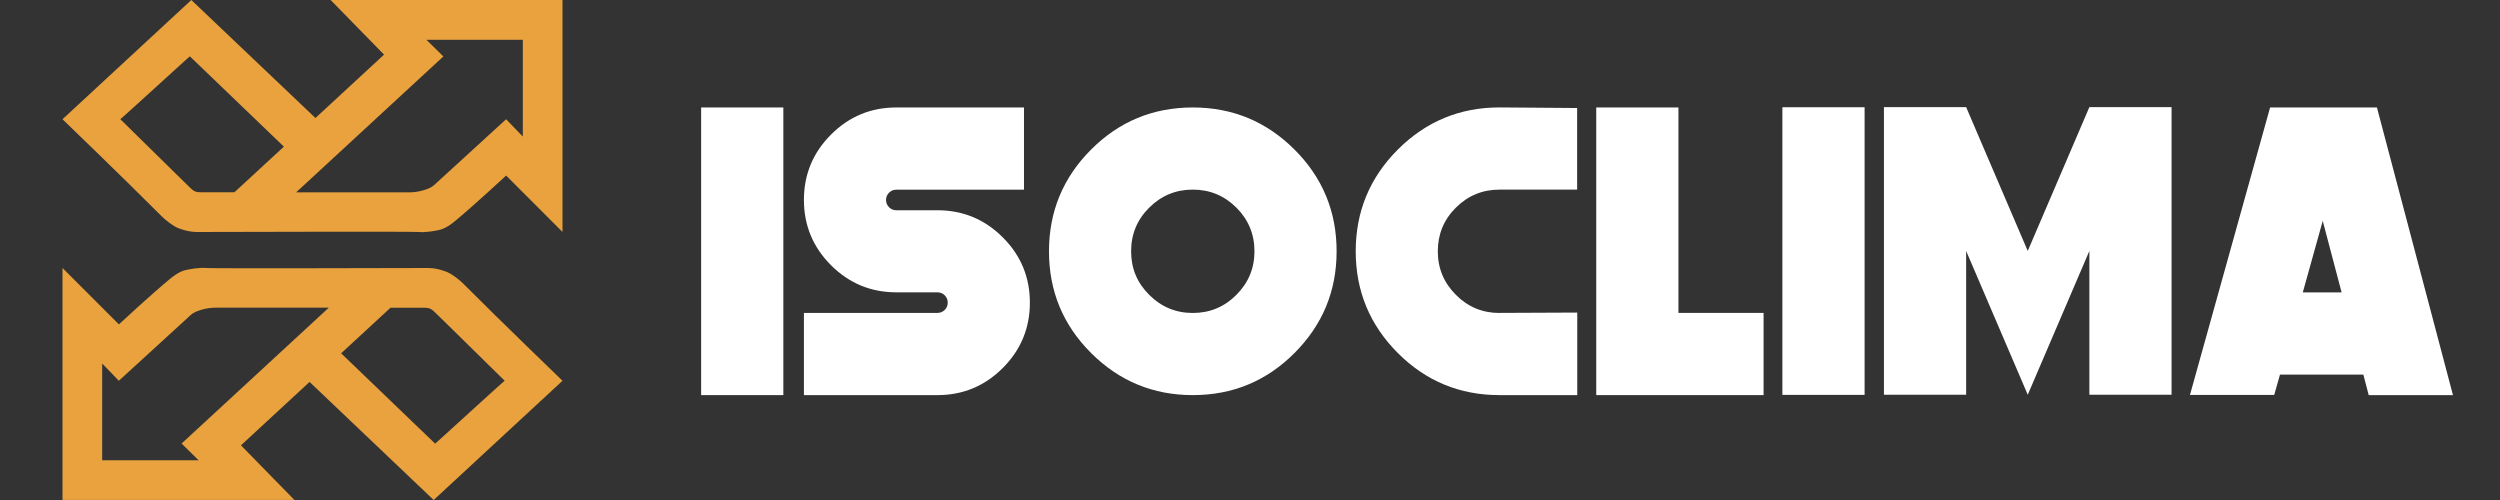 <svg width="160" height="32" viewBox="0 0 160 32" fill="none" xmlns="http://www.w3.org/2000/svg">
<rect x="0" y="0" width="160" height="32" fill="#333333" stroke="none"/>
<path d="M50.134 6.878V25.287H44.873V6.878H50.134Z" fill="white"/>
<path d="M57.366 6.878H65.535V12.139H57.366C57.182 12.139 57.027 12.203 56.899 12.331C56.771 12.459 56.707 12.613 56.707 12.797C56.707 12.982 56.771 13.136 56.899 13.264C57.027 13.392 57.182 13.456 57.366 13.456H59.996C61.626 13.456 63.022 14.036 64.177 15.191C65.336 16.346 65.912 17.742 65.912 19.371C65.912 21.001 65.332 22.397 64.177 23.552C63.022 24.707 61.626 25.287 59.996 25.287H51.451V20.026H59.996C60.181 20.026 60.335 19.962 60.463 19.834C60.591 19.706 60.655 19.552 60.655 19.368C60.655 19.183 60.591 19.029 60.463 18.901C60.335 18.773 60.181 18.709 59.996 18.709H57.366C55.737 18.709 54.341 18.13 53.185 16.974C52.03 15.819 51.451 14.423 51.451 12.794C51.451 11.164 52.03 9.768 53.185 8.613C54.344 7.454 55.737 6.878 57.366 6.878Z" fill="white"/>
<path d="M76.339 6.878C78.882 6.878 81.05 7.778 82.849 9.573C84.647 11.368 85.543 13.539 85.543 16.083C85.543 18.626 84.644 20.794 82.849 22.592C81.054 24.391 78.882 25.287 76.339 25.287C73.795 25.287 71.627 24.387 69.829 22.592C68.03 20.797 67.135 18.626 67.135 16.083C67.135 13.539 68.034 11.371 69.829 9.573C71.624 7.774 73.795 6.878 76.339 6.878ZM76.339 20.03C77.426 20.03 78.356 19.646 79.127 18.871C79.898 18.099 80.286 17.17 80.286 16.083C80.286 14.995 79.898 14.054 79.127 13.287C78.356 12.519 77.426 12.135 76.339 12.135C75.251 12.135 74.322 12.519 73.55 13.287C72.779 14.054 72.391 14.984 72.391 16.083C72.391 17.181 72.775 18.099 73.55 18.871C74.322 19.642 75.251 20.03 76.339 20.03Z" fill="white"/>
<path d="M102.16 6.878H107.42V20.026H112.869V25.287H102.16V6.878Z" fill="white"/>
<path d="M119.334 6.863V25.272H114.073V6.863H119.334Z" fill="white"/>
<path d="M125.833 16.06V25.264H120.572V6.856H125.833L129.776 16.06L133.72 6.856H138.98V25.264H133.72V16.06L129.776 25.264L125.833 16.06Z" fill="white"/>
<path d="M145.919 23.973L145.55 25.275H140.158L145.287 6.878H152.124L156.99 25.287H151.597L151.255 23.973H145.915H145.919ZM148.655 14.137L147.379 18.713H149.863L148.655 14.137Z" fill="white"/>
<path d="M95.966 20.03C94.879 20.03 93.949 19.646 93.178 18.871C92.406 18.1 92.019 17.17 92.019 16.083C92.019 14.995 92.403 14.055 93.178 13.287C93.949 12.519 94.879 12.136 95.966 12.136H100.937V6.913L95.962 6.875C93.422 6.875 91.255 7.778 89.46 9.573C87.665 11.368 86.766 13.539 86.766 16.083C86.766 18.627 87.665 20.794 89.46 22.593C91.255 24.392 93.426 25.287 95.97 25.287H100.944V20.004L95.97 20.026L95.966 20.03Z" fill="white"/>
<path d="M29.69 18.194C29.404 17.908 28.971 17.566 28.625 17.415C28.534 17.377 27.977 17.152 27.405 17.152C26.845 17.152 13.49 17.193 13.163 17.152C12.835 17.11 12.06 17.219 11.744 17.325C11.417 17.43 11.131 17.645 10.867 17.859C9.735 18.788 7.609 20.76 7.609 20.76L4 17.152V31.996H18.841L15.421 28.501L19.812 24.444L27.755 32L36 24.369C36 24.369 31.887 20.403 29.69 18.194ZM11.627 28.392L12.711 29.456H6.54V23.266L7.605 24.369L12.226 20.143C12.501 19.891 13.23 19.692 13.754 19.692H21.042L11.62 28.388L11.627 28.392ZM21.833 22.612L24.993 19.695C24.993 19.695 26.322 19.695 27.097 19.695C27.552 19.695 27.59 19.744 28.075 20.218L32.301 24.369C32.301 24.331 27.834 28.425 27.849 28.392L21.833 22.612Z" fill="#E9A23E"/>
<path d="M21.159 0L24.579 3.496L20.188 7.552L12.245 0L4 7.631C4 7.631 8.113 11.597 10.31 13.806C10.596 14.092 11.029 14.435 11.375 14.585C11.466 14.623 12.023 14.848 12.595 14.848C13.155 14.848 26.51 14.807 26.837 14.848C27.165 14.89 27.94 14.781 28.256 14.675C28.583 14.57 28.869 14.356 29.133 14.137C30.265 13.208 32.391 11.236 32.391 11.236L36 14.845V0H21.159ZM15.007 12.305C15.007 12.305 13.678 12.305 12.903 12.305C12.448 12.305 12.41 12.256 11.925 11.778L7.699 7.627C7.699 7.665 12.166 3.571 12.15 3.605L18.168 9.385L15.007 12.301V12.305ZM32.391 7.631L27.77 11.857C27.496 12.109 26.766 12.309 26.243 12.309H18.954L28.376 3.612L27.293 2.548H33.46V8.738L32.395 7.635L32.391 7.631Z" fill="#E9A23E"/>
</svg>
